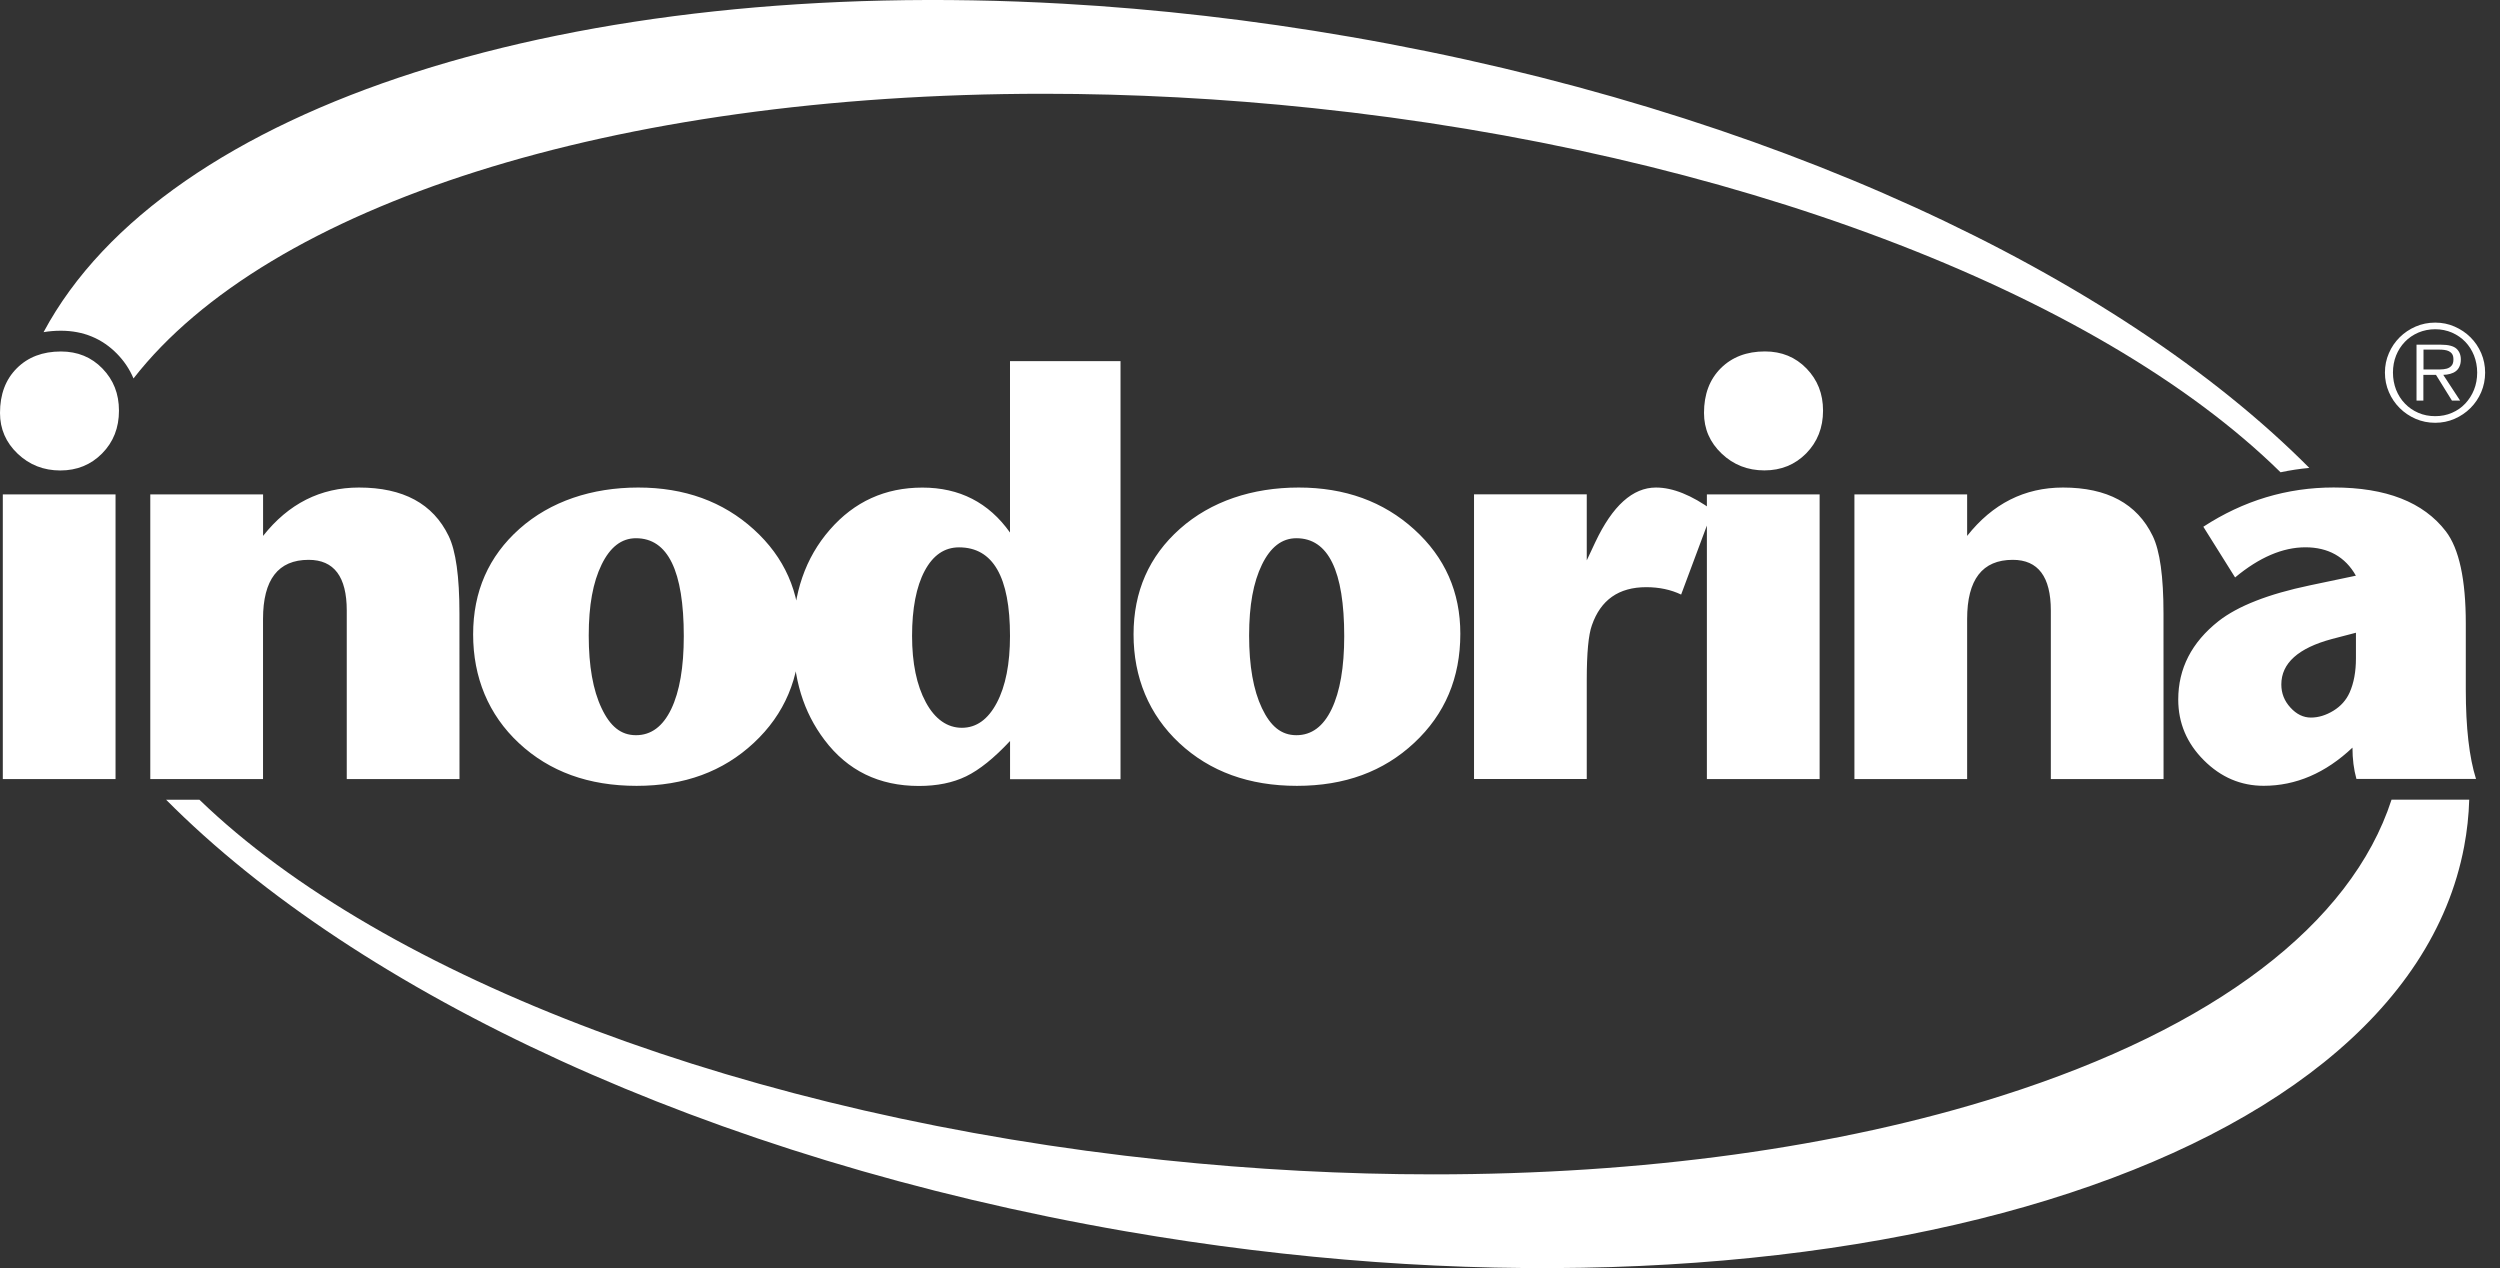 <?xml version="1.0" encoding="UTF-8"?>
<svg xmlns="http://www.w3.org/2000/svg" width="138" height="70" viewBox="0 0 138 70" fill="none">
  <rect x="0" y="0" width="138" height="70" fill="#333333" stroke="none"/>
  <path d="M134.347 20.393H134.7C134.825 20.393 134.944 20.378 135.054 20.35C135.164 20.32 135.252 20.268 135.322 20.189C135.396 20.11 135.429 19.994 135.429 19.838C135.429 19.716 135.408 19.622 135.362 19.549C135.316 19.478 135.255 19.427 135.185 19.39C135.109 19.353 135.03 19.329 134.935 19.317C134.844 19.305 134.752 19.299 134.658 19.299H133.777V20.393H134.347ZM135.798 22.113H135.347L134.466 20.692H133.77V22.113H133.392V19.027H134.743C135.149 19.027 135.432 19.1 135.597 19.247C135.755 19.393 135.838 19.591 135.838 19.844C135.838 19.997 135.813 20.125 135.761 20.232C135.716 20.338 135.646 20.427 135.56 20.491C135.472 20.558 135.371 20.604 135.252 20.637C135.133 20.671 135.005 20.689 134.868 20.692L135.798 22.113ZM134.423 22.972C134.758 22.972 135.066 22.912 135.35 22.787C135.633 22.665 135.88 22.494 136.085 22.274C136.286 22.058 136.45 21.805 136.566 21.515C136.682 21.222 136.74 20.908 136.74 20.567C136.74 20.225 136.679 19.918 136.566 19.625C136.45 19.335 136.289 19.082 136.085 18.869C135.88 18.655 135.633 18.485 135.35 18.36C135.066 18.238 134.755 18.174 134.423 18.174C134.091 18.174 133.777 18.238 133.49 18.36C133.203 18.485 132.956 18.652 132.749 18.869C132.542 19.085 132.38 19.335 132.264 19.625C132.148 19.918 132.091 20.232 132.091 20.567C132.091 20.902 132.152 21.222 132.264 21.515C132.38 21.805 132.542 22.061 132.749 22.274C132.956 22.491 133.2 22.662 133.49 22.787C133.777 22.912 134.085 22.972 134.423 22.972ZM134.423 23.338C134.039 23.338 133.679 23.265 133.341 23.119C133.005 22.972 132.713 22.774 132.462 22.524C132.212 22.274 132.011 21.982 131.868 21.646C131.722 21.311 131.648 20.951 131.648 20.567C131.648 20.183 131.722 19.829 131.868 19.494C132.011 19.158 132.212 18.869 132.462 18.619C132.713 18.369 133.005 18.174 133.341 18.027C133.679 17.881 134.036 17.808 134.423 17.808C134.81 17.808 135.161 17.881 135.493 18.027C135.828 18.174 136.121 18.369 136.371 18.619C136.621 18.866 136.816 19.158 136.963 19.494C137.106 19.829 137.179 20.186 137.179 20.567C137.179 20.948 137.106 21.311 136.963 21.646C136.819 21.982 136.621 22.274 136.371 22.524C136.121 22.774 135.828 22.972 135.493 23.119C135.161 23.265 134.801 23.338 134.423 23.338Z" fill="white"></path>
  <path d="M3.36 18.256C4.597 18.256 5.646 18.689 6.476 19.546C6.866 19.948 7.162 20.399 7.369 20.89C14.796 11.362 33.739 5.179 57.618 5.176C62.487 5.176 67.484 5.441 72.466 5.966C95.439 8.377 115.754 16.112 125.886 26.07C126.407 25.96 126.937 25.878 127.474 25.829C116.861 15.155 97.576 6.027 74.551 2.036C69.152 1.1 63.85 0.496 58.706 0.206C31.611 -1.327 9.119 5.786 2.405 18.335C2.707 18.283 3.027 18.256 3.36 18.256Z" fill="white"></path>
  <path d="M132.011 44.147C129.782 51.007 122.258 56.751 110.48 60.489C101.458 63.355 90.65 64.825 79.113 64.825C74.247 64.825 69.252 64.562 64.207 64.032C41.401 61.639 21.211 53.998 11.007 44.144H9.168C19.778 54.83 39.075 63.968 62.121 67.965C99.504 74.444 132.587 64.94 136.02 46.732C136.182 45.873 136.276 45.007 136.301 44.141H132.011V44.147Z" fill="white"></path>
  <path d="M5.656 20.344C5.049 19.716 4.284 19.402 3.363 19.402C2.357 19.402 1.546 19.71 0.927 20.329C0.308 20.948 0 21.768 0 22.796C0 23.677 0.326 24.427 0.973 25.043C1.622 25.662 2.409 25.97 3.329 25.97C4.25 25.97 5.022 25.655 5.64 25.027C6.259 24.399 6.567 23.613 6.567 22.671C6.567 21.729 6.262 20.972 5.656 20.344ZM6.378 27.29H0.155V43.004H6.378V27.29ZM25.361 33.857C25.361 31.823 25.163 30.4 24.763 29.582C23.903 27.802 22.254 26.912 19.815 26.912C17.693 26.912 15.927 27.802 14.522 29.582V27.29H8.296V43.004H14.519V34.171C14.519 31.991 15.357 30.903 17.037 30.903C18.44 30.903 19.141 31.836 19.141 33.702V43.004H25.364L25.361 33.857ZM41.608 29.223C39.91 27.683 37.785 26.912 35.23 26.912C32.675 26.912 30.385 27.671 28.678 29.189C26.971 30.707 26.117 32.653 26.117 35.019C26.117 37.385 26.958 39.449 28.647 41.022C30.334 42.595 32.498 43.379 35.139 43.379C37.779 43.379 39.916 42.589 41.611 41.007C43.31 39.424 44.157 37.418 44.157 34.988C44.154 32.686 43.306 30.762 41.608 29.223ZM37.053 39.138C36.59 40.101 35.943 40.583 35.105 40.583C34.267 40.583 33.675 40.086 33.206 39.089C32.733 38.095 32.498 36.76 32.498 35.083C32.498 33.406 32.733 32.144 33.206 31.171C33.678 30.198 34.309 29.71 35.105 29.71C36.867 29.71 37.745 31.512 37.745 35.116C37.745 36.833 37.514 38.174 37.053 39.138ZM61.85 19.936H55.752V29.396C54.578 27.741 52.965 26.915 50.913 26.915C48.862 26.915 47.157 27.689 45.807 29.241C44.456 30.79 43.779 32.75 43.779 35.119C43.779 37.488 44.355 39.309 45.508 40.839C46.785 42.537 48.523 43.385 50.724 43.385C51.731 43.385 52.6 43.208 53.334 42.851C54.066 42.495 54.874 41.845 55.755 40.903V43.01H61.853V19.936H61.85ZM55.023 38.796C54.539 39.714 53.895 40.174 53.096 40.174C52.298 40.174 51.612 39.705 51.106 38.766C50.599 37.827 50.346 36.604 50.346 35.101C50.346 33.598 50.578 32.381 51.042 31.512C51.505 30.646 52.136 30.214 52.938 30.214C54.813 30.214 55.752 31.842 55.752 35.101C55.752 36.644 55.508 37.879 55.023 38.796ZM78.064 29.223C76.366 27.683 74.241 26.912 71.686 26.912C69.131 26.912 66.841 27.671 65.134 29.189C63.426 30.707 62.572 32.653 62.572 35.019C62.572 37.385 63.417 39.449 65.103 41.022C66.789 42.592 68.951 43.379 71.591 43.379C74.231 43.379 76.369 42.589 78.064 41.007C79.762 39.424 80.61 37.418 80.61 34.988C80.613 32.683 79.762 30.762 78.064 29.223ZM73.509 39.138C73.049 40.101 72.399 40.583 71.561 40.583C70.722 40.583 70.131 40.086 69.658 39.089C69.186 38.095 68.951 36.76 68.951 35.083C68.951 33.406 69.186 32.144 69.658 31.171C70.131 30.198 70.762 29.71 71.561 29.71C73.323 29.71 74.201 31.512 74.201 35.116C74.201 36.833 73.969 38.174 73.509 39.138ZM91.409 26.912C90.125 26.912 89.01 27.918 88.061 29.927L87.589 30.933V27.287H81.366V43.001H87.589V37.534C87.589 36.046 87.683 35.04 87.872 34.516C88.357 33.113 89.357 32.412 90.872 32.412C91.586 32.412 92.229 32.549 92.799 32.82L94.534 28.168C93.376 27.329 92.336 26.912 91.409 26.912ZM99.72 20.341C99.111 19.713 98.348 19.399 97.424 19.399C96.418 19.399 95.607 19.71 94.988 20.326C94.369 20.945 94.061 21.765 94.061 22.793C94.061 23.674 94.385 24.421 95.037 25.04C95.687 25.659 96.473 25.966 97.394 25.966C98.315 25.966 99.086 25.652 99.705 25.024C100.321 24.393 100.632 23.61 100.632 22.668C100.632 21.729 100.327 20.972 99.72 20.341ZM100.443 27.29H94.22V43.004H100.443V27.29ZM119.425 33.857C119.425 31.823 119.227 30.4 118.828 29.582C117.968 27.802 116.315 26.912 113.879 26.912C111.757 26.912 109.992 27.802 108.586 29.582V27.29H102.364V43.004H108.586V34.171C108.586 31.991 109.425 30.903 111.105 30.903C112.504 30.903 113.206 31.836 113.206 33.702V43.004H119.428L119.425 33.857ZM136.112 38.068V34.421C136.112 31.991 135.746 30.293 135.011 29.329C133.773 27.717 131.712 26.909 128.819 26.909C126.243 26.909 123.843 27.631 121.624 29.076L123.377 31.875C124.712 30.765 126.008 30.211 127.258 30.211C128.508 30.211 129.459 30.732 130.045 31.778L127.508 32.311C125.209 32.793 123.529 33.452 122.462 34.287C120.98 35.458 120.239 36.9 120.239 38.613C120.239 39.909 120.712 41.028 121.654 41.967C122.596 42.909 123.697 43.376 124.953 43.376C126.733 43.376 128.368 42.674 129.856 41.269C129.856 41.897 129.929 42.473 130.075 42.998H136.676C136.301 41.809 136.112 40.162 136.112 38.068ZM129.7 38.226C129.511 38.647 129.212 38.982 128.804 39.232C128.395 39.482 127.98 39.61 127.563 39.61C127.145 39.61 126.767 39.427 126.432 39.058C126.096 38.693 125.929 38.269 125.929 37.784C125.929 36.61 126.862 35.772 128.727 35.272C129.356 35.104 129.795 34.988 130.048 34.927V36.342C130.048 37.074 129.932 37.702 129.7 38.226Z" fill="white"></path>
</svg>
